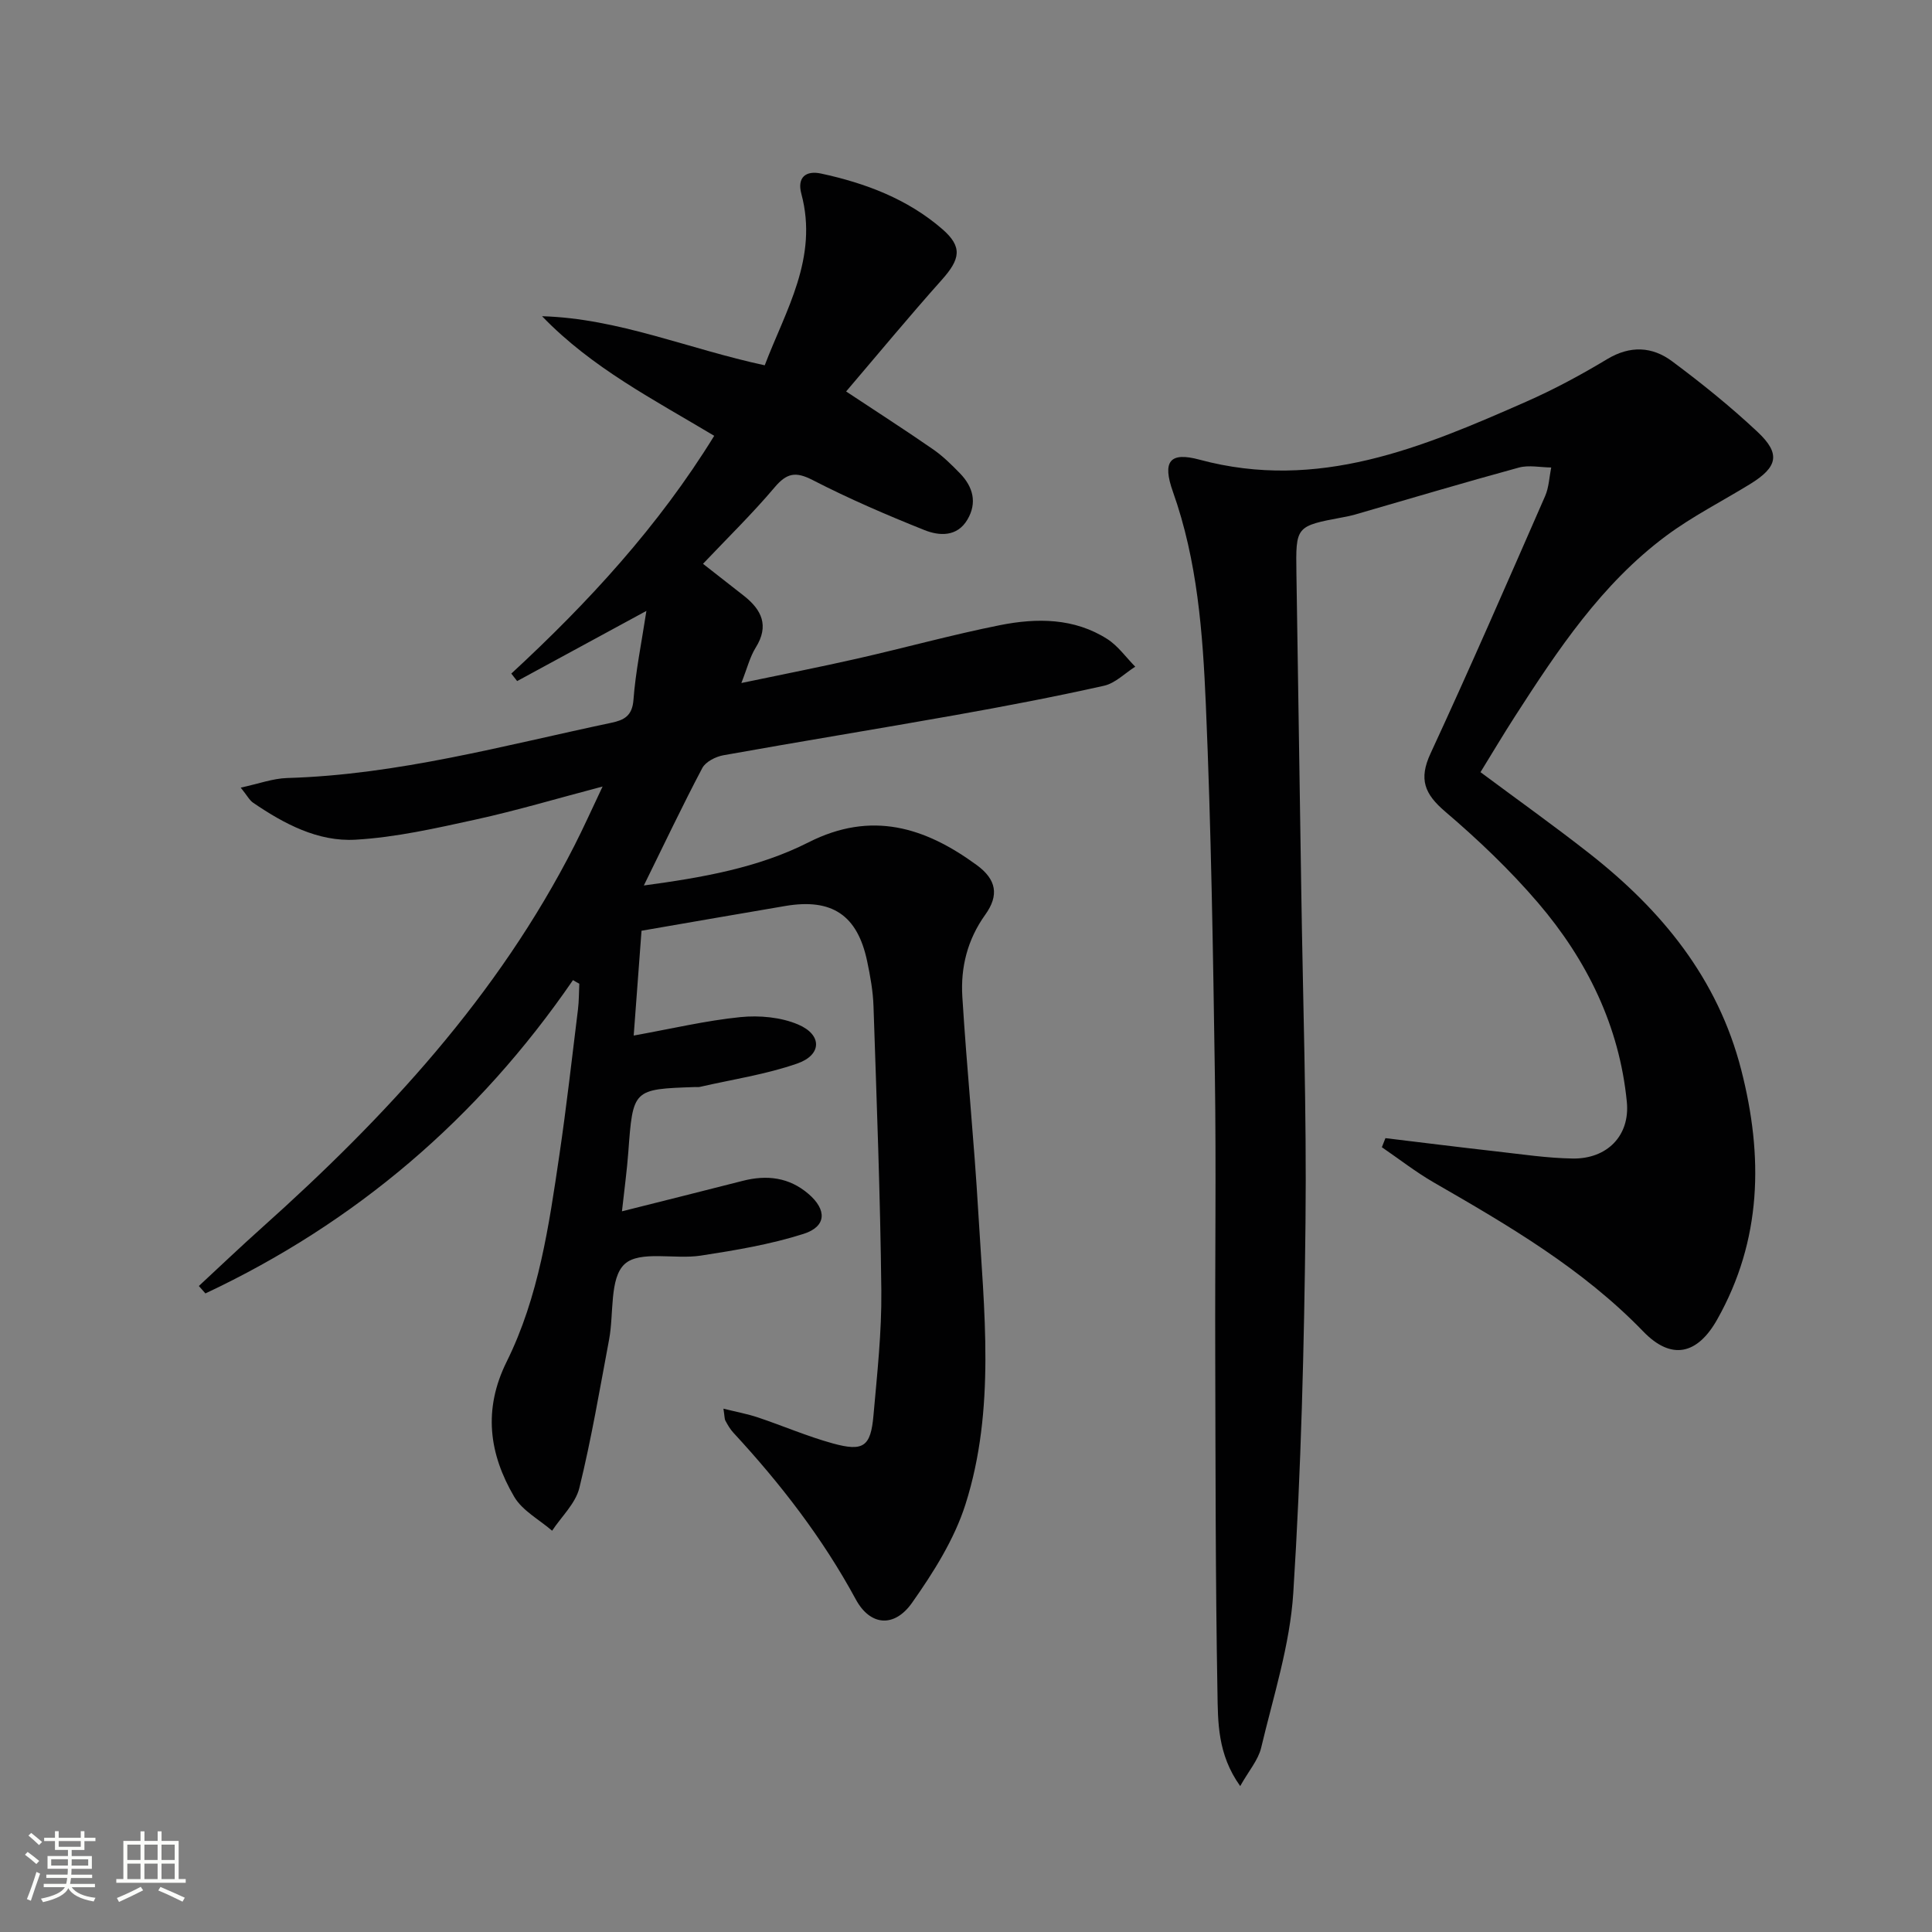 <svg enable-background="new 0 0 400 400" viewBox="0 0 400 400" xmlns="http://www.w3.org/2000/svg"><rect x="0" y="0" width="400" height="400" fill="#808080" stroke="none"/><path d="m5.17 384 .55-.58c.85.61 1.65 1.24 2.4 1.87l-.59.64c-.83-.73-1.62-1.38-2.36-1.93m1.22 9.53-.82-.34c.71-1.76 1.37-3.64 1.98-5.63.24.13.5.25.76.36-.6 1.67-1.24 3.54-1.92 5.61m-.5-13.5.57-.54c.56.44 1.31 1.06 2.26 1.87l-.64.64c-.68-.66-1.41-1.32-2.19-1.97m3.25.46h2.24v-1.36h.77v1.36h4.57v-1.36h.76v1.36h2.28v.69h-2.28v1.84h-2.64v1.26h4.18v2.64h-4.21c0 .45-.02.86-.05 1.21h4.32v.69h-4.38c-.04.34-.1.75-.19 1.22h5.15v.69h-4.82c.87 1.19 2.51 1.92 4.93 2.19-.17.31-.3.57-.37.76-2.77-.49-4.52-1.41-5.26-2.76-.56 1.26-2.3 2.23-5.24 2.9-.12-.24-.26-.48-.43-.72 2.73-.55 4.38-1.34 4.96-2.38h-4.38v-.69h4.65c.1-.38.17-.79.21-1.22h-4.32v-.69h4.4c.03-.34.05-.75.05-1.21h-4.2v-2.64h4.23v-1.26h-2.69v-1.84h-2.24zm1.46 4.46v1.29h3.45c.01-.4.02-.57.01-.53v-.32-.45h-3.46zm1.55-2.59h4.57v-1.19h-4.57zm6.11 2.59h-3.42v.77c-.01.19-.01.37-.02.53h3.44z" fill="#fbfcfa"/><path d="m32.63 379.16h.82v1.98h3.54v7.89h1.46v.78h-14.37v-.78h1.46v-7.89h3.55v-1.98h.82v1.98h2.73v-1.98zm-3.49 11.48.5.73c-1.61.82-3.28 1.63-5 2.41-.13-.27-.28-.55-.44-.82 1.75-.72 3.4-1.49 4.94-2.32m-2.78-5.55h2.73v-3.18h-2.73zm0 3.95h2.73v-3.2h-2.73zm3.54-3.95h2.73v-3.18h-2.73zm0 3.95h2.73v-3.2h-2.73zm7.89 4.68c-1.84-.92-3.51-1.7-5.02-2.32l.45-.73c1.89.8 3.57 1.55 5.04 2.23zm-1.62-11.81h-2.73v3.18h2.73zm-2.73 7.13h2.73v-3.2h-2.73z" fill="#fbfcfa"/><g fill="#010102"><path d="m118.63 202.92c-19.64 28.61-45 50.25-76.1 64.87-.45-.51-.91-1.03-1.36-1.54 4.33-4.01 8.61-8.1 13.01-12.03 25.72-23.01 48.93-48.06 64.75-79.15 1.87-3.67 3.56-7.44 5.83-12.23-9.43 2.48-17.77 4.97-26.25 6.83-8.22 1.8-16.55 3.7-24.91 4.18-7.77.45-14.78-3.28-21.19-7.65-.75-.51-1.21-1.44-2.57-3.13 3.71-.8 6.65-1.9 9.61-1.99 22.93-.67 44.91-6.75 67.14-11.44 2.59-.55 4.31-1.4 4.56-4.73.44-5.87 1.65-11.68 2.68-18.43-9.54 5.18-18.15 9.86-26.76 14.53-.4-.52-.81-1.04-1.21-1.55 15.92-14.7 30.49-30.52 42.01-49.23-12.49-7.49-25.37-14.08-35.64-24.76 15.84.46 30.31 6.78 46.1 10.16 4.34-11.41 11.14-22.23 7.58-35.51-.91-3.4.93-4.86 4.07-4.19 9.2 1.98 17.93 5.27 25.12 11.51 4.24 3.68 3.71 6.22-.12 10.51-6.74 7.55-13.19 15.35-19.8 23.1 6.42 4.25 12.29 8.02 18.02 11.99 2.03 1.41 3.84 3.2 5.57 4.98 2.69 2.78 3.58 6.07 1.53 9.55-2.13 3.62-5.82 3.41-8.9 2.18-7.86-3.14-15.65-6.5-23.17-10.37-3.53-1.81-5.35-1.44-7.86 1.53-4.6 5.44-9.72 10.44-14.82 15.82 2.54 1.99 5.51 4.3 8.46 6.62 3.7 2.91 5.28 6.2 2.45 10.73-1.2 1.92-1.75 4.24-2.97 7.33 8.51-1.78 16.27-3.3 23.98-5.05 9.88-2.24 19.65-4.95 29.58-6.93 7.6-1.51 15.34-1.51 22.21 2.88 2.23 1.43 3.87 3.79 5.78 5.72-2.15 1.36-4.14 3.43-6.48 3.95-10.19 2.28-20.46 4.24-30.74 6.07-16.01 2.85-32.06 5.45-48.06 8.32-1.59.29-3.67 1.34-4.36 2.65-4.11 7.78-7.88 15.74-12.1 24.31 12.07-1.63 23.66-3.64 34.09-8.93 13.05-6.61 24.12-3.13 34.83 4.7 4.07 2.98 4.68 6.23 1.76 10.29-3.69 5.15-5.11 10.89-4.74 16.95.92 14.93 2.44 29.82 3.31 44.75 1.18 20.22 3.62 40.65-2.67 60.4-2.31 7.24-6.62 14.06-11.05 20.35-3.67 5.21-8.67 4.8-11.65-.71-6.88-12.7-15.58-23.95-25.33-34.49-.67-.72-1.18-1.61-1.65-2.48-.22-.4-.17-.95-.42-2.51 2.67.67 4.95 1.08 7.13 1.81 5.19 1.74 10.24 3.93 15.5 5.38 6.35 1.75 7.86.67 8.43-5.76.76-8.6 1.72-17.24 1.63-25.86-.21-19.63-.97-39.25-1.62-58.87-.1-3.13-.67-6.28-1.32-9.36-2.01-9.52-7.27-13.05-16.92-11.42s-19.28 3.32-29.79 5.13c-.49 6.63-1.02 13.64-1.62 21.7 7.89-1.42 14.95-3.1 22.11-3.82 3.93-.39 8.37.01 11.95 1.54 4.99 2.12 4.91 6.28-.16 8.06-6.5 2.27-13.45 3.3-20.2 4.85-.32.07-.66.02-1 .03-12.89.44-12.85.44-13.82 13.53-.28 3.78-.8 7.54-1.31 12.2 8.79-2.22 16.91-4.23 25.01-6.31 4.99-1.28 9.6-.73 13.6 2.7 3.85 3.3 3.76 6.76-1.01 8.28-6.88 2.19-14.12 3.4-21.28 4.5-5.35.83-12.63-1.12-15.76 1.75-3.17 2.91-2.21 10.24-3.22 15.61-1.93 10.27-3.67 20.6-6.16 30.74-.79 3.22-3.7 5.92-5.64 8.86-2.67-2.31-6.16-4.15-7.85-7.03-5.21-8.89-6.47-18.06-1.56-27.97 6.64-13.39 8.75-28.14 10.91-42.77 1.48-10.02 2.61-20.09 3.85-30.14.22-1.76.19-3.56.28-5.34-.44-.23-.88-.49-1.31-.75z"/><path d="m256.77 369.79c-4.73-6.61-4.6-13.26-4.71-19.51-.42-23.49-.39-46.98-.46-70.47-.06-19 .21-38-.07-56.99-.38-25.63-.77-51.26-1.87-76.86-.64-14.89-1.73-29.83-6.82-44.15-2.24-6.3-.66-8.31 5.51-6.64 24.51 6.61 46.09-2.51 67.62-12 5.77-2.54 11.37-5.56 16.77-8.81 4.77-2.87 9.33-2.63 13.45.44 6.12 4.55 12.09 9.37 17.65 14.58 4.88 4.56 4.25 7.31-1.53 10.86-5.8 3.56-11.94 6.67-17.38 10.72-13.33 9.92-22.39 23.57-31.25 37.32-2.42 3.75-4.7 7.6-7.16 11.59 7.66 5.7 15.2 11.07 22.48 16.78 15.01 11.76 26.65 25.89 31.51 44.88 4.58 17.88 4.29 35.19-4.98 51.65-4.11 7.3-9.49 8.51-15.3 2.5-12.59-13.02-27.92-21.96-43.37-30.86-3.74-2.16-7.18-4.85-10.76-7.3.25-.63.49-1.25.74-1.88 7.64.92 15.27 1.88 22.91 2.74 5.28.59 10.57 1.4 15.86 1.48 7.08.11 11.89-4.69 11.21-11.71-1.53-15.7-8.26-29.4-18.39-41.24-5.82-6.8-12.39-13.05-19.21-18.87-4.29-3.66-5.52-6.7-3.04-12.05 8.17-17.64 15.92-35.47 23.72-53.28.79-1.81.86-3.94 1.26-5.92-2.24-.02-4.63-.55-6.71.02-11.36 3.1-22.65 6.47-33.96 9.74-.79.23-1.61.39-2.42.54-9.82 1.84-9.81 1.83-9.66 11.65.34 21.81.67 43.62 1 65.43.34 22.97 1.13 45.95.88 68.92-.27 25.58-.91 51.19-2.53 76.72-.69 10.8-4.14 21.45-6.66 32.08-.61 2.52-2.55 4.73-4.33 7.9z"/></g></svg>
